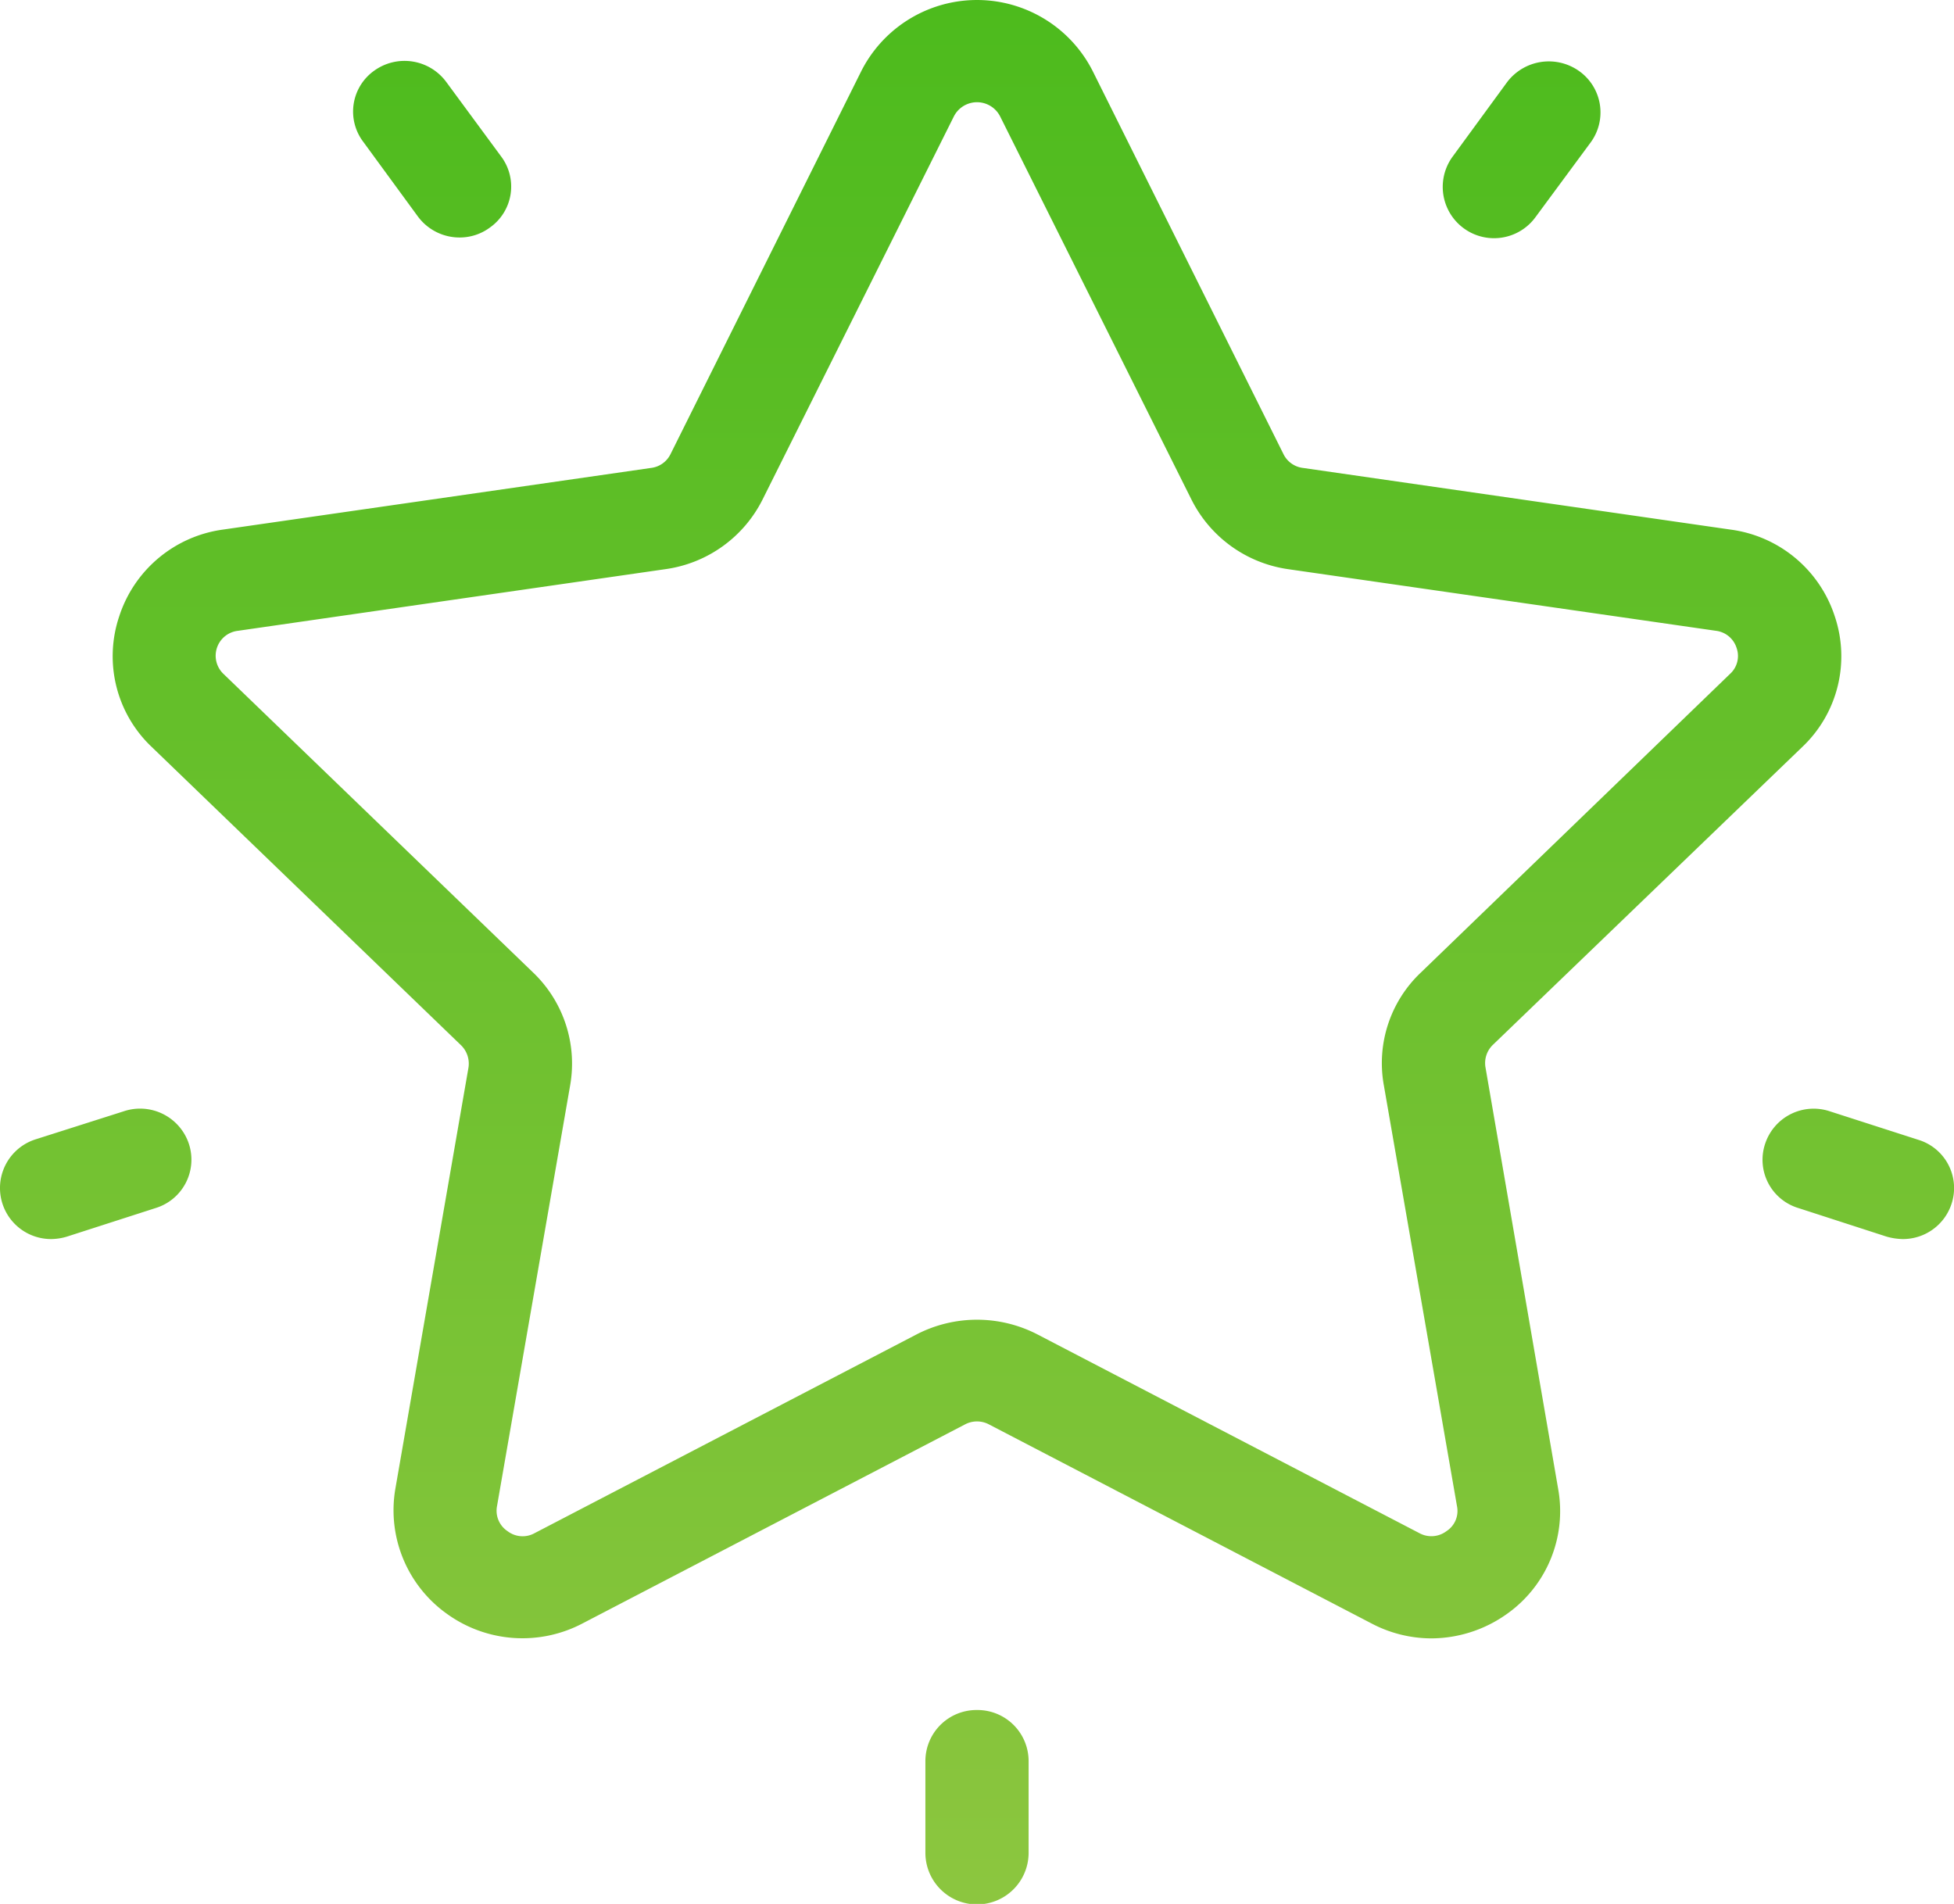 <svg xmlns="http://www.w3.org/2000/svg" xmlns:xlink="http://www.w3.org/1999/xlink" width="39" height="38" viewBox="0 0 39 38">
<defs>
    <style>
      .cls-1 {
        fill-rule: evenodd;
        fill: url(#linear-gradient);
      }
    </style>
    <linearGradient id="linear-gradient" x1="1317.5" y1="2489" x2="1317.5" y2="2451" gradientUnits="userSpaceOnUse">
      <stop offset="0" stop-color="#8cc63f"/>
      <stop offset="1" stop-color="#4dbb1d"/>
    </linearGradient>
  </defs>
  <path class="cls-1" d="M1333.97,2465.91a2.493,2.493,0,0,0,.65-2.61,2.536,2.536,0,0,0-2.08-1.73l-8.53-1.23a0.5,0.5,0,0,1-.39-0.27l-3.81-7.65a2.589,2.589,0,0,0-4.62,0l-3.81,7.65a0.5,0.5,0,0,1-.39.27l-8.54,1.23a2.536,2.536,0,0,0-2.07,1.73,2.493,2.493,0,0,0,.65,2.61l6.17,5.95a0.513,0.513,0,0,1,.15.45l-1.46,8.41a2.538,2.538,0,0,0,1.03,2.49,2.575,2.575,0,0,0,2.71.19l7.63-3.97a0.51,0.51,0,0,1,.48,0l7.63,3.97a2.571,2.571,0,0,0,1.2.3,2.614,2.614,0,0,0,1.51-.49,2.512,2.512,0,0,0,1.02-2.49l-1.45-8.41a0.506,0.506,0,0,1,.14-0.45Zm-8.35,6.75,1.46,8.4a0.479,0.479,0,0,1-.21.5,0.5,0.5,0,0,1-.54.04l-7.63-3.97a2.628,2.628,0,0,0-2.4,0l-7.63,3.97a0.494,0.494,0,0,1-.54-0.04,0.489,0.489,0,0,1-.21-0.5l1.46-8.4a2.514,2.514,0,0,0-.74-2.25l-6.18-5.96a0.5,0.5,0,0,1-.13-0.52,0.5,0.5,0,0,1,.42-0.34l8.53-1.23a2.563,2.563,0,0,0,1.94-1.39l3.82-7.65a0.518,0.518,0,0,1,.92,0h0l3.82,7.65a2.564,2.564,0,0,0,1.93,1.39l8.54,1.23a0.494,0.494,0,0,1,.41.34,0.482,0.482,0,0,1-.13.52l-6.17,5.96A2.487,2.487,0,0,0,1325.62,2472.66Zm3.9-20.24a1.044,1.044,0,0,0-1.44.22l-1.09,1.49a1.024,1.024,0,0,0,1.66,1.2l1.1-1.49A1.012,1.012,0,0,0,1329.52,2452.42Zm-21.52,1.7-1.09-1.48a1.035,1.035,0,0,0-1.44-.23,1,1,0,0,0-.22,1.42l1.09,1.49a1.033,1.033,0,0,0,.83.42,1.012,1.012,0,0,0,.61-0.2A1,1,0,0,0,1308,2454.12Zm-6.23,19.71a1.026,1.026,0,0,0-1.3-.65l-1.76.56a1.019,1.019,0,0,0,.32,1.99,1.115,1.115,0,0,0,.31-0.05l1.77-.57A1.01,1.01,0,0,0,1301.77,2473.83Zm15.73,11.3a1.02,1.02,0,0,0-1.03,1.02v1.83a1.03,1.03,0,0,0,2.06,0v-1.83A1.02,1.02,0,0,0,1317.5,2485.13Zm18.79-11.38-1.77-.57a1.019,1.019,0,0,0-1.29.65,1.006,1.006,0,0,0,.66,1.28l1.76,0.57a1.248,1.248,0,0,0,.32.05,1.02,1.02,0,0,0,.98-0.7A1.006,1.006,0,0,0,1336.29,2473.75Z" transform="translate(-1298 -2451)"/>
</svg>
